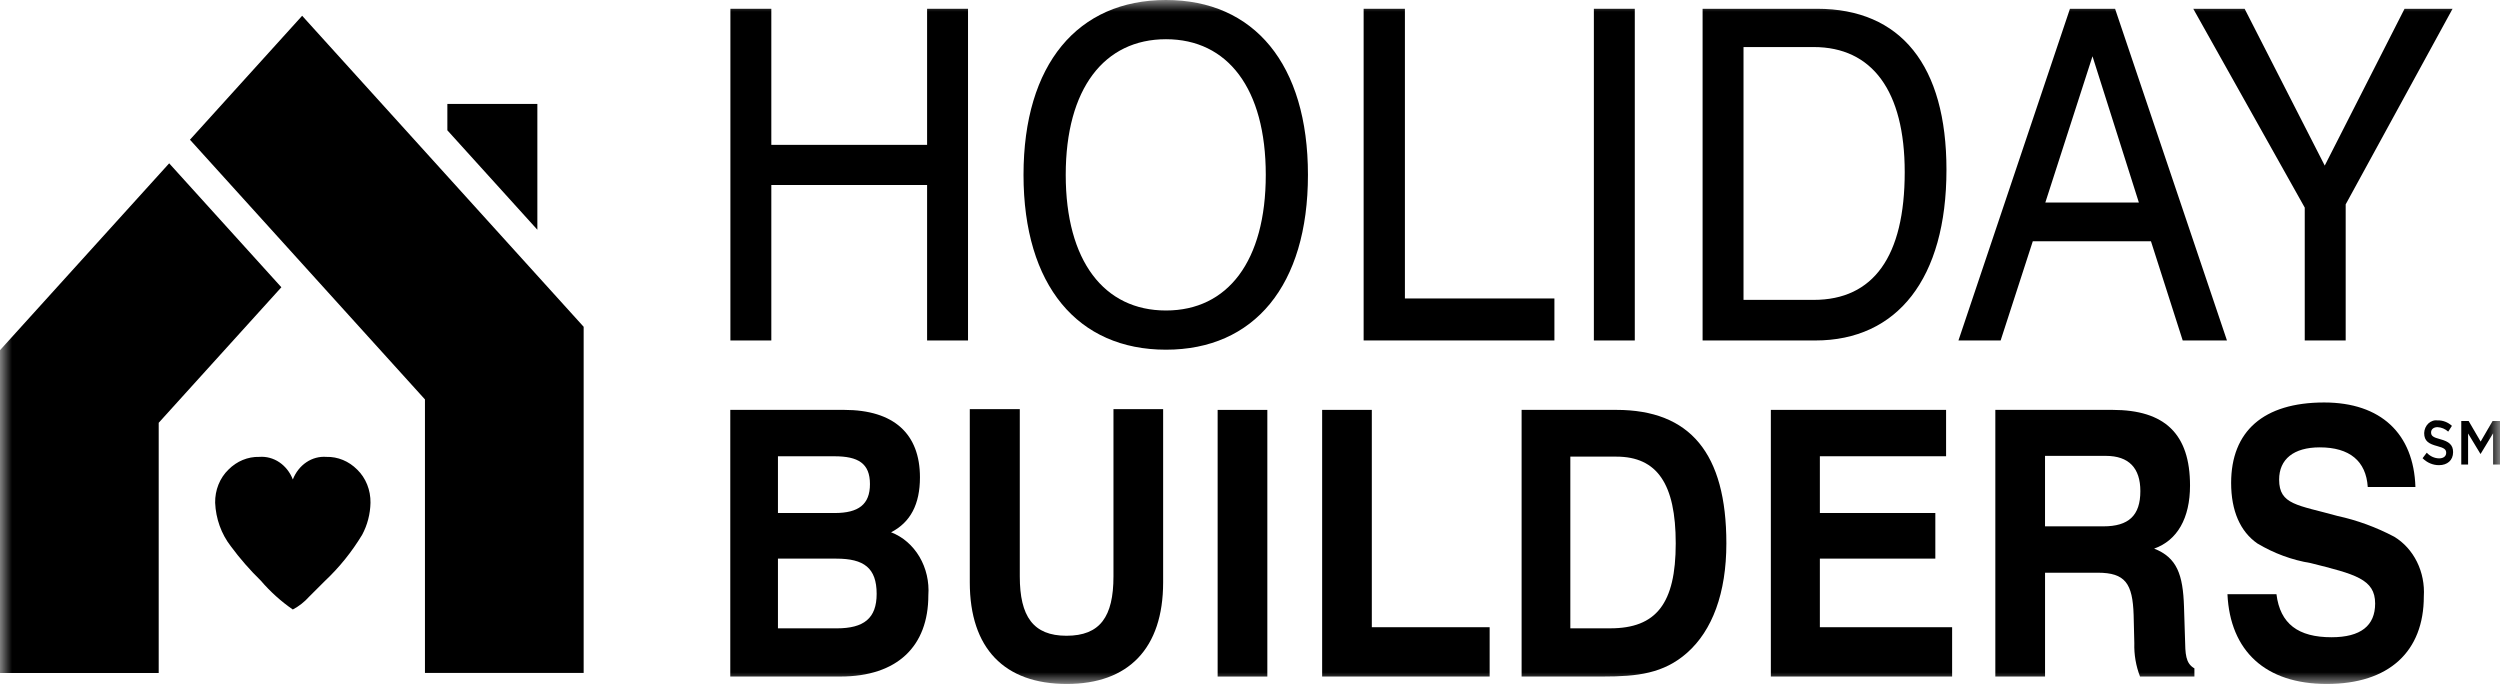 <svg width="106" height="29" viewBox="0 0 106 29" fill="none" xmlns="http://www.w3.org/2000/svg">
<g clip-path="url(#clip0_3523_5076)">
<mask id="mask0_3523_5076" style="mask-type:luminance" maskUnits="userSpaceOnUse" x="0" y="0" width="106" height="29">
<path d="M106 0H0V29H106V0Z" fill="white"/>
</mask>
<g mask="url(#mask0_3523_5076)">
<path d="M12.415 25.843C11.917 25.5 11.461 25.088 11.057 24.618C10.596 24.169 10.169 23.679 9.781 23.153C9.383 22.638 9.151 21.992 9.122 21.316C9.118 21.051 9.166 20.788 9.263 20.546C9.36 20.304 9.504 20.088 9.685 19.913C10.041 19.553 10.511 19.359 10.994 19.372C11.292 19.349 11.589 19.428 11.844 19.6C12.098 19.772 12.299 20.027 12.416 20.33C12.534 20.027 12.734 19.772 12.989 19.6C13.244 19.428 13.541 19.349 13.838 19.372C14.322 19.359 14.79 19.553 15.147 19.913C15.327 20.088 15.471 20.304 15.568 20.546C15.665 20.789 15.713 21.052 15.709 21.317C15.699 21.795 15.577 22.263 15.355 22.675C14.915 23.403 14.385 24.06 13.781 24.628C13.507 24.905 13.285 25.127 13.114 25.293C12.912 25.52 12.675 25.706 12.415 25.843" fill="black"/>
<path d="M11.93 12.18L7.173 6.925L0.006 14.842H0V28.534H6.729V17.926L11.93 12.18Z" fill="black"/>
<path d="M22.784 9.741V4.407H18.968V5.525L22.784 9.741Z" fill="black"/>
<path d="M24.749 13.858L12.811 0.669L8.054 5.924L18.018 16.935V28.533H24.747V13.86L24.749 13.858Z" fill="black"/>
<path d="M30.969 0.372H32.704V6.142H39.309V0.372H41.044V14.436H39.309V7.844H32.704V14.436H30.969V0.372Z" fill="black"/>
<path d="M49.437 0C53.173 0 55.457 2.719 55.457 7.414C55.457 12.108 53.173 14.827 49.437 14.827C45.7 14.827 43.397 12.109 43.397 7.414C43.397 2.719 45.699 0 49.437 0ZM49.437 13.165C52.057 13.165 53.669 11.072 53.669 7.414C53.669 3.756 52.055 1.663 49.437 1.663C46.819 1.663 45.187 3.756 45.187 7.414C45.187 11.072 46.816 13.165 49.437 13.165Z" fill="black"/>
<path d="M57.818 0.372H59.568V12.655H65.907V14.435H57.818V0.372Z" fill="black"/>
<path d="M69.315 0.372H67.58V14.436H69.315V0.372Z" fill="black"/>
<path d="M72.19 0.372H77.041C80.6 0.372 82.53 2.778 82.53 7.198C82.53 11.815 80.441 14.436 76.97 14.436H72.19V0.372ZM73.925 1.995V12.715H76.9C79.432 12.715 80.76 10.876 80.76 7.296C80.76 3.854 79.378 1.995 76.9 1.995H73.925Z" fill="black"/>
<path d="M87.766 0.372H89.679L94.423 14.436H92.547L91.201 10.231H86.19L84.827 14.436H83.038L87.766 0.372ZM90.688 8.587L88.722 2.386L86.722 8.587H90.688Z" fill="black"/>
<path d="M97.721 14.436V8.802L92.994 0.372H95.172L98.569 7.021L101.953 0.372H103.989L99.457 8.665V14.436H97.721Z" fill="black"/>
<path d="M102.718 19.427L102.894 19.195C103.036 19.347 103.225 19.433 103.422 19.435C103.603 19.435 103.718 19.342 103.718 19.203V19.198C103.718 19.066 103.651 18.995 103.341 18.915C102.985 18.821 102.785 18.705 102.785 18.364V18.359C102.788 18.281 102.805 18.206 102.836 18.136C102.867 18.066 102.911 18.004 102.964 17.954C103.018 17.904 103.08 17.866 103.148 17.844C103.215 17.821 103.286 17.815 103.355 17.824C103.576 17.819 103.791 17.901 103.962 18.056L103.804 18.301C103.676 18.185 103.516 18.118 103.35 18.111C103.179 18.111 103.078 18.209 103.078 18.33V18.335C103.078 18.478 103.154 18.541 103.475 18.625C103.828 18.72 104.011 18.86 104.011 19.166V19.172C104.011 19.517 103.766 19.723 103.415 19.723C103.158 19.725 102.909 19.62 102.718 19.429" fill="black"/>
<path d="M104.358 17.85H104.67L105.179 18.723L105.687 17.85H106V19.696H105.707V18.373L105.179 19.244H105.17L104.647 18.379V19.697H104.358V17.85Z" fill="black"/>
<path d="M30.964 17.379H35.789C37.91 17.379 39.006 18.401 39.006 20.241C39.006 21.374 38.608 22.144 37.782 22.569C38.276 22.758 38.699 23.124 38.985 23.607C39.271 24.091 39.403 24.666 39.362 25.242C39.362 27.396 38.053 28.685 35.632 28.685H30.964V17.379ZM35.391 21.752C36.401 21.752 36.886 21.39 36.886 20.526C36.886 19.645 36.387 19.346 35.377 19.346H32.985V21.752H35.391ZM35.476 26.642C36.629 26.642 37.17 26.218 37.17 25.18C37.17 24.079 36.629 23.686 35.462 23.686H32.985V26.642H35.476Z" fill="black"/>
<path d="M43.239 17.348V24.44C43.239 26.138 43.81 26.956 45.218 26.956C46.641 26.956 47.211 26.154 47.211 24.44V17.348H49.317V24.692C49.317 27.49 47.851 29 45.232 29C42.585 29 41.119 27.49 41.119 24.692V17.348H43.239Z" fill="black"/>
<path d="M53.735 17.38H51.628V28.686H53.735V17.38Z" fill="black"/>
<path d="M56.059 17.379H58.165V26.594H63.161V28.685H56.059V17.379Z" fill="black"/>
<path d="M64.516 17.379H68.53C71.661 17.379 73.198 19.219 73.198 23.04C73.198 25.147 72.601 26.735 71.533 27.679C70.537 28.559 69.427 28.685 67.961 28.685H64.516V17.379ZM68.275 26.641C70.225 26.641 71.051 25.59 71.051 23.04C71.051 20.524 70.268 19.361 68.531 19.361H66.582V26.641H68.275Z" fill="black"/>
<path d="M75.084 17.379H82.514V19.345H77.162V21.751H82.058V23.685H77.162V26.594H82.77V28.685H75.084V17.379Z" fill="black"/>
<path d="M84.602 17.379H89.569C91.79 17.379 92.857 18.401 92.857 20.587C92.857 21.971 92.317 22.915 91.335 23.261C92.303 23.639 92.559 24.361 92.602 25.729L92.644 27.066C92.659 27.726 92.659 28.119 93.043 28.339V28.685H90.737C90.564 28.239 90.481 27.756 90.495 27.27L90.466 26.075C90.424 24.738 90.111 24.283 88.944 24.283H86.71V28.685H84.602V17.379ZM89.185 22.317C90.253 22.317 90.751 21.861 90.751 20.823C90.751 19.848 90.267 19.329 89.285 19.329H86.709V22.317H89.185Z" fill="black"/>
<path d="M96.522 25.195C96.678 26.453 97.447 27.019 98.856 27.019C100.094 27.019 100.706 26.531 100.706 25.589C100.706 24.551 99.852 24.347 97.973 23.875C97.181 23.745 96.415 23.463 95.71 23.041C94.985 22.537 94.6 21.658 94.6 20.477C94.6 18.291 95.966 17.065 98.543 17.065C100.948 17.065 102.343 18.386 102.414 20.65H100.393C100.322 19.549 99.624 18.968 98.358 18.968C97.248 18.968 96.635 19.473 96.635 20.336C96.635 21.406 97.418 21.406 99.112 21.877C99.944 22.058 100.752 22.354 101.517 22.758C101.923 23.004 102.257 23.373 102.479 23.821C102.701 24.27 102.802 24.779 102.77 25.29C102.77 27.617 101.304 29 98.656 29C96.052 29 94.557 27.601 94.444 25.195L96.522 25.195Z" fill="black"/>
</g>
</g>
<defs>
<clipPath id="clip0_3523_5076">
<rect width="106" height="29" fill="white"/>
</clipPath>
</defs>
</svg>
